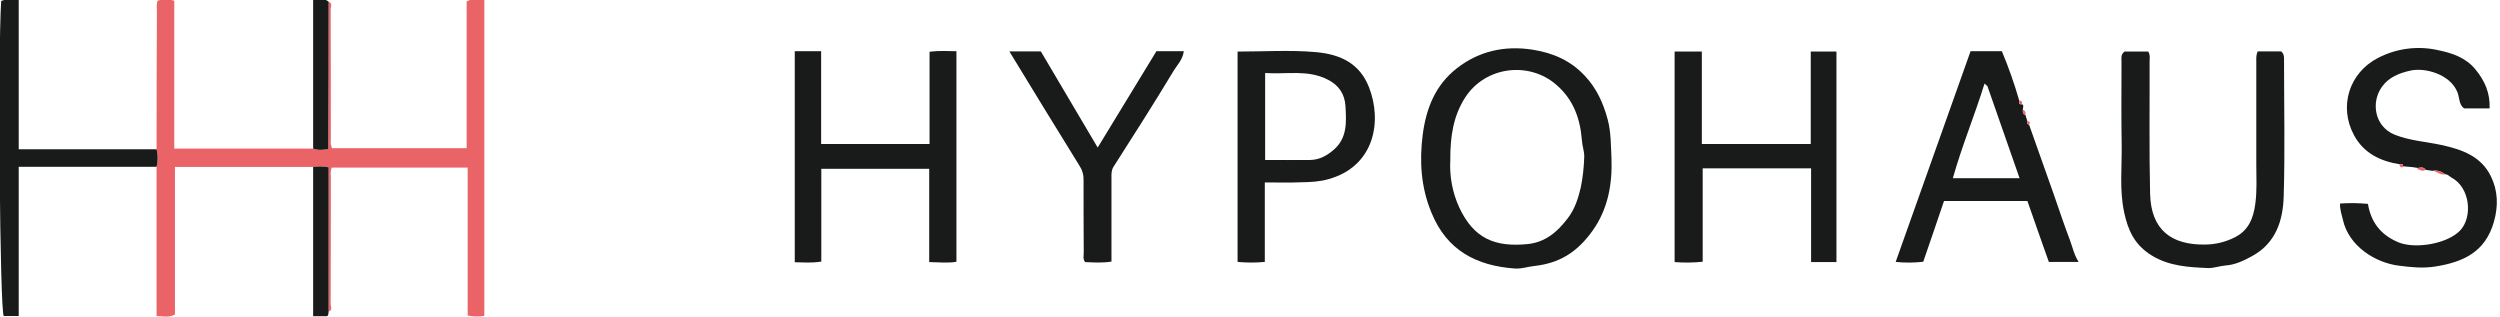 <?xml version="1.0" encoding="UTF-8"?>
<svg xmlns="http://www.w3.org/2000/svg" width="1469" height="186" viewBox="0 0 1469 186" fill="none">
  <g clip-path="url(#clip0_89_162)">
    <path d="M92 87.7C92 60.567 92.067 33.467 92.2 6.4C92.2 4.4 91.8 2.4 92.7 0.3C95.886 -0.516 99.231 -0.481 102.4 0.4V87.3H184C186.9 88.4 189.7 88.1 192.9 87.6V81.3C192.967 54.633 193.033 27.867 193.1 1C195.6 1.9 194.3 4 194.3 5.5C194.4 30.6 194.4 55.8 194.4 80.9C194.4 82.9 193.9 84.9 195.2 87.1H274.2V0.8C277.9 -1.1 281.2 -0.2 284.6 -0.3V185.6C281.348 186.127 278.028 186.06 274.8 185.4V98.5H195C194 100.6 194.4 102.7 194.4 104.6C194.4 129.3 194.4 153.9 194.3 178.6C194.3 180.1 195.6 182.2 193.1 183.1V98.3C190.098 97.739 187.024 97.672 184 98.1H102.8V184.8C99.2 186.8 96 185.8 92 185.7V98C92.851 94.619 92.851 91.081 92 87.7Z" fill="#E96367"></path>
    <path d="M946.9 92.9C947.5 108.3 944.8 123 935.7 135.7C926.6 148.4 916.1 154.7 901.5 156.3C897.8 156.7 894.2 158 890.3 157.8C867.7 156.2 850.2 147.3 841.1 124.9C834.9 110 834 94.5 836 79.1C838 63.7 843.4 49.9 856.2 40C869 30.1 884 26.6 900.6 29.2C912.6 31.1 922.9 35.6 931.2 44.5C938.1 51.8 942.1 60.5 944.7 70.3C946.7 77.9 946.5 85.4 946.9 92.9ZM852.2 94.1C851.67 103.618 853.454 113.122 857.4 121.8C865.9 140 878.2 145.4 897.8 143.4C908 142.3 915 136.4 921.1 128.4C925.4 122.9 927.4 116.4 928.9 110C930.07 104.1 930.739 98.112 930.9 92.1C931 89.1 929.7 85.6 929.5 82.2C928.5 69.6 924.5 58.5 914.6 49.9C898.5 35.8 872.8 39 861 57.2C854 68 852.1 80.1 852.2 94.1Z" fill="#191A1A"></path>
    <path d="M467 30.1H482.5V84.6H546.2V30.4C551.9 29.7 556.7 30 562 30.1V153.8C557.2 154.7 552 154.1 546 154V99.2H482.6V153.7C477 154.6 472.2 154.2 467 154.1V30.1Z" fill="#191A1A"></path>
    <path d="M1429.4 100.4L1425.3 99.8C1424.2 98.1 1422.5 98.3 1420.9 98.7L1417.5 98.2H1417.6L1412 97.7C1412.1 96.4 1412.1 96.4 1410 96.5C1398.6 94.7 1388.9 90 1383.2 79.4C1374.1 62.5 1380.4 42.7 1397.4 34C1408.14 28.44 1420.49 26.812 1432.3 29.4C1441 31.2 1448.8 33.8 1454.5 40.7C1460.2 47.6 1463.2 54.7 1462.9 63.7H1447.9C1444.7 61.4 1445.3 57.2 1443.9 54C1439.7 43.7 1425 39.5 1416.3 41.5C1409.7 43 1403.8 45.3 1399.7 50.9C1393 60.1 1395.3 74.3 1407 79.1C1415.9 82.7 1425.4 83.2 1434.6 85.2C1446.5 87.8 1457.8 91.7 1463.6 103.5C1467.8 112 1468.1 121 1465.4 130.4C1460.4 148 1447.5 154 1431 156.6C1423.5 157.8 1416.6 157 1409.5 156.1C1395.9 154.4 1380.2 144.8 1376.7 129.2C1376 126.2 1374.9 123.3 1375 119.6C1380.46 119.217 1385.95 119.283 1391.4 119.8C1393.2 130.7 1399 138 1409.1 142.3C1419.2 146.6 1438.4 143.2 1445.7 135.3C1453 127.4 1451.5 110.3 1440.6 104.4C1439.3 103.7 1438.4 102.4 1436.8 102.4C1434.6 100.8 1432.2 99.8 1429.4 100.4Z" fill="#191A1A"></path>
    <path d="M1326.6 30.2H1340.4C1342.4 31.9 1342.1 34 1342.1 35.9C1342.1 62.4 1342.7 88.9 1341.9 115.4C1341.5 129.5 1337.3 142.9 1323.3 150.5C1318.4 153.2 1313.4 155.6 1307.7 156C1304.1 156.3 1300.5 157.7 1297.2 157.5C1285.9 157 1274.7 156.4 1264.5 150.2C1254.3 144 1250.5 135.5 1248.2 125C1245.3 111.7 1246.9 98.3 1246.7 84.9C1246.4 68.8 1246.6 52.6 1246.6 36.4C1246.6 34.3 1246 32 1248.4 30.3H1262.3C1263.6 32.4 1263.1 34.4 1263.1 36.4C1263.2 62.2 1262.8 88 1263.4 113.8C1263.9 135 1275.8 144 1295.7 143.7C1301.74 143.65 1307.7 142.213 1313.1 139.5C1321.5 135.3 1324.1 127.9 1325.2 119.9C1326.3 111.9 1325.8 104.3 1325.8 96.5V36.5C1325.8 34.5 1325.6 32.5 1326.6 30.2Z" fill="#191A1A"></path>
    <path d="M1079.1 154H1064.2V98.9H1000.5V153.8C995.017 154.365 989.495 154.432 984 154V30.3H1000V84.6H1064V30.3H1079.1V154Z" fill="#191A1A"></path>
    <path d="M1192.3 73.3C1197.2 87 1202 100.7 1206.9 114.5C1210 123.4 1213 132.5 1216.4 141.4C1217.9 145.4 1218.7 149.7 1221.4 153.9H1203.9C1199.6 141.9 1195.4 129.8 1191.3 118.1H1142.3C1138.2 130.1 1134.3 141.8 1130.1 153.8C1124.72 154.435 1119.29 154.469 1113.9 153.9L1157.9 30.1H1176.3C1180.26 39.559 1183.67 49.242 1186.5 59.1C1186.4 60.2 1186.1 61.4 1187.9 61.3C1189.7 61.2 1188.4 63.8 1188.6 65C1188.8 66.2 1188.5 67.2 1190.1 67.4L1191.3 71.3C1191.2 72.2 1191.1 73.1 1192.3 73.3ZM1166.1 49.1C1160.3 67.9 1152.8 85.8 1147.5 104.7H1186.7L1167.8 50.6L1166.1 49.1Z" fill="#191A1A"></path>
    <path d="M727.2 30.3C742.8 30.3 758 29.3 773 30.6C788 31.9 799 37.5 804.4 51.2C812.3 71.3 807.7 97.8 780.5 105.3C775.2 106.8 770.1 107 764.8 107.1C757.9 107.4 750.9 107.2 743.2 107.2V153.9C737.879 154.401 732.522 154.401 727.2 153.9V30.3ZM743.4 94C752.3 94 761.1 94.1 769.9 94C775.2 93.9 779.7 91.5 783.7 88C791.8 81 791.1 71.6 790.6 62.4C790.2 55.3 786.7 50.1 780.4 46.9C768.6 40.7 756 43.8 743.4 42.9V94Z" fill="#191A1A"></path>
    <path d="M593.1 30.2H611.6L645 86.7L679.5 30.1H695.6C695 35.2 691.4 38.5 689.2 42.3C677.9 61.1 666.1 79.5 654.3 98C653 100.1 653.1 102.1 653.1 104.2V153.7C647.6 154.6 642.5 154.2 637.6 154C636.2 152.1 636.8 150.2 636.8 148.5C636.7 134.2 636.7 119.8 636.7 105.5C636.752 102.74 635.986 100.026 634.5 97.7C620.7 75.5 607.2 53.3 593.1 30.2Z" fill="#191A1A"></path>
    <path d="M92 87.7C92.851 91.081 92.851 94.619 92 98H11V185.7H2.2C-0.1 182.2 -1.3 30.3 0.7 0.6C3.9 -0.9 7.4 0.1 11 -0.2V87.7H92Z" fill="#191A1A"></path>
    <path d="M193.1 1C193.1 27.8 193.033 54.567 192.9 81.3V87.6C189.7 88.1 186.9 88.4 184 87.3V-3.27826e-06C187.4 0.1 190.4 -1.4 193.1 1Z" fill="#191A1A"></path>
    <path d="M184 98.1C187.024 97.672 190.098 97.739 193.1 98.3V183.1C192.9 184 193.2 185.1 192.2 185.8H184V98.1Z" fill="#191A1A"></path>
    <path d="M1420.9 98.7C1422.5 98.3 1424.2 98.1 1425.3 99.8C1423.7 100.9 1422.3 100 1420.9 99.5C1419.5 99 1420.6 99.2 1420.6 99.1C1420.6 99 1420.8 98.9 1420.9 98.7Z" fill="#E96367"></path>
    <path d="M1429.4 100.4C1432.2 99.8 1434.6 100.8 1436.8 102.4C1433.9 103.2 1432 100.6 1429.4 100.4Z" fill="#E96367"></path>
    <path d="M1187.9 61.3C1186.1 61.4 1186.4 60.2 1186.5 59.1C1188.1 59.1 1188.4 60 1187.9 61.3Z" fill="#E96367"></path>
    <path d="M1190.1 67.4C1188.5 67.2 1188.4 66.2 1188.6 65C1188.8 63.8 1190.8 65.9 1190.1 67.4Z" fill="#E96367"></path>
    <path d="M1192.3 73.3C1191.1 73.1 1191.2 72.2 1191.3 71.3C1193.2 71.2 1192.8 72.2 1192.3 73.3Z" fill="#E96367"></path>
    <path d="M1410 96.5C1412.1 96.4 1412.1 96.4 1412 97.7C1411.9 99 1409.8 98.3 1410 96.5Z" fill="#E96367"></path>
    <path d="M1417.6 98.2H1417.5V98.4L1417.6 98.2Z" fill="#E96367"></path>
  </g>
  <defs>
    <clipPath id="clip0_89_162">
      <rect width="1469" height="186" fill="white"></rect>
    </clipPath>
  </defs>
</svg>
